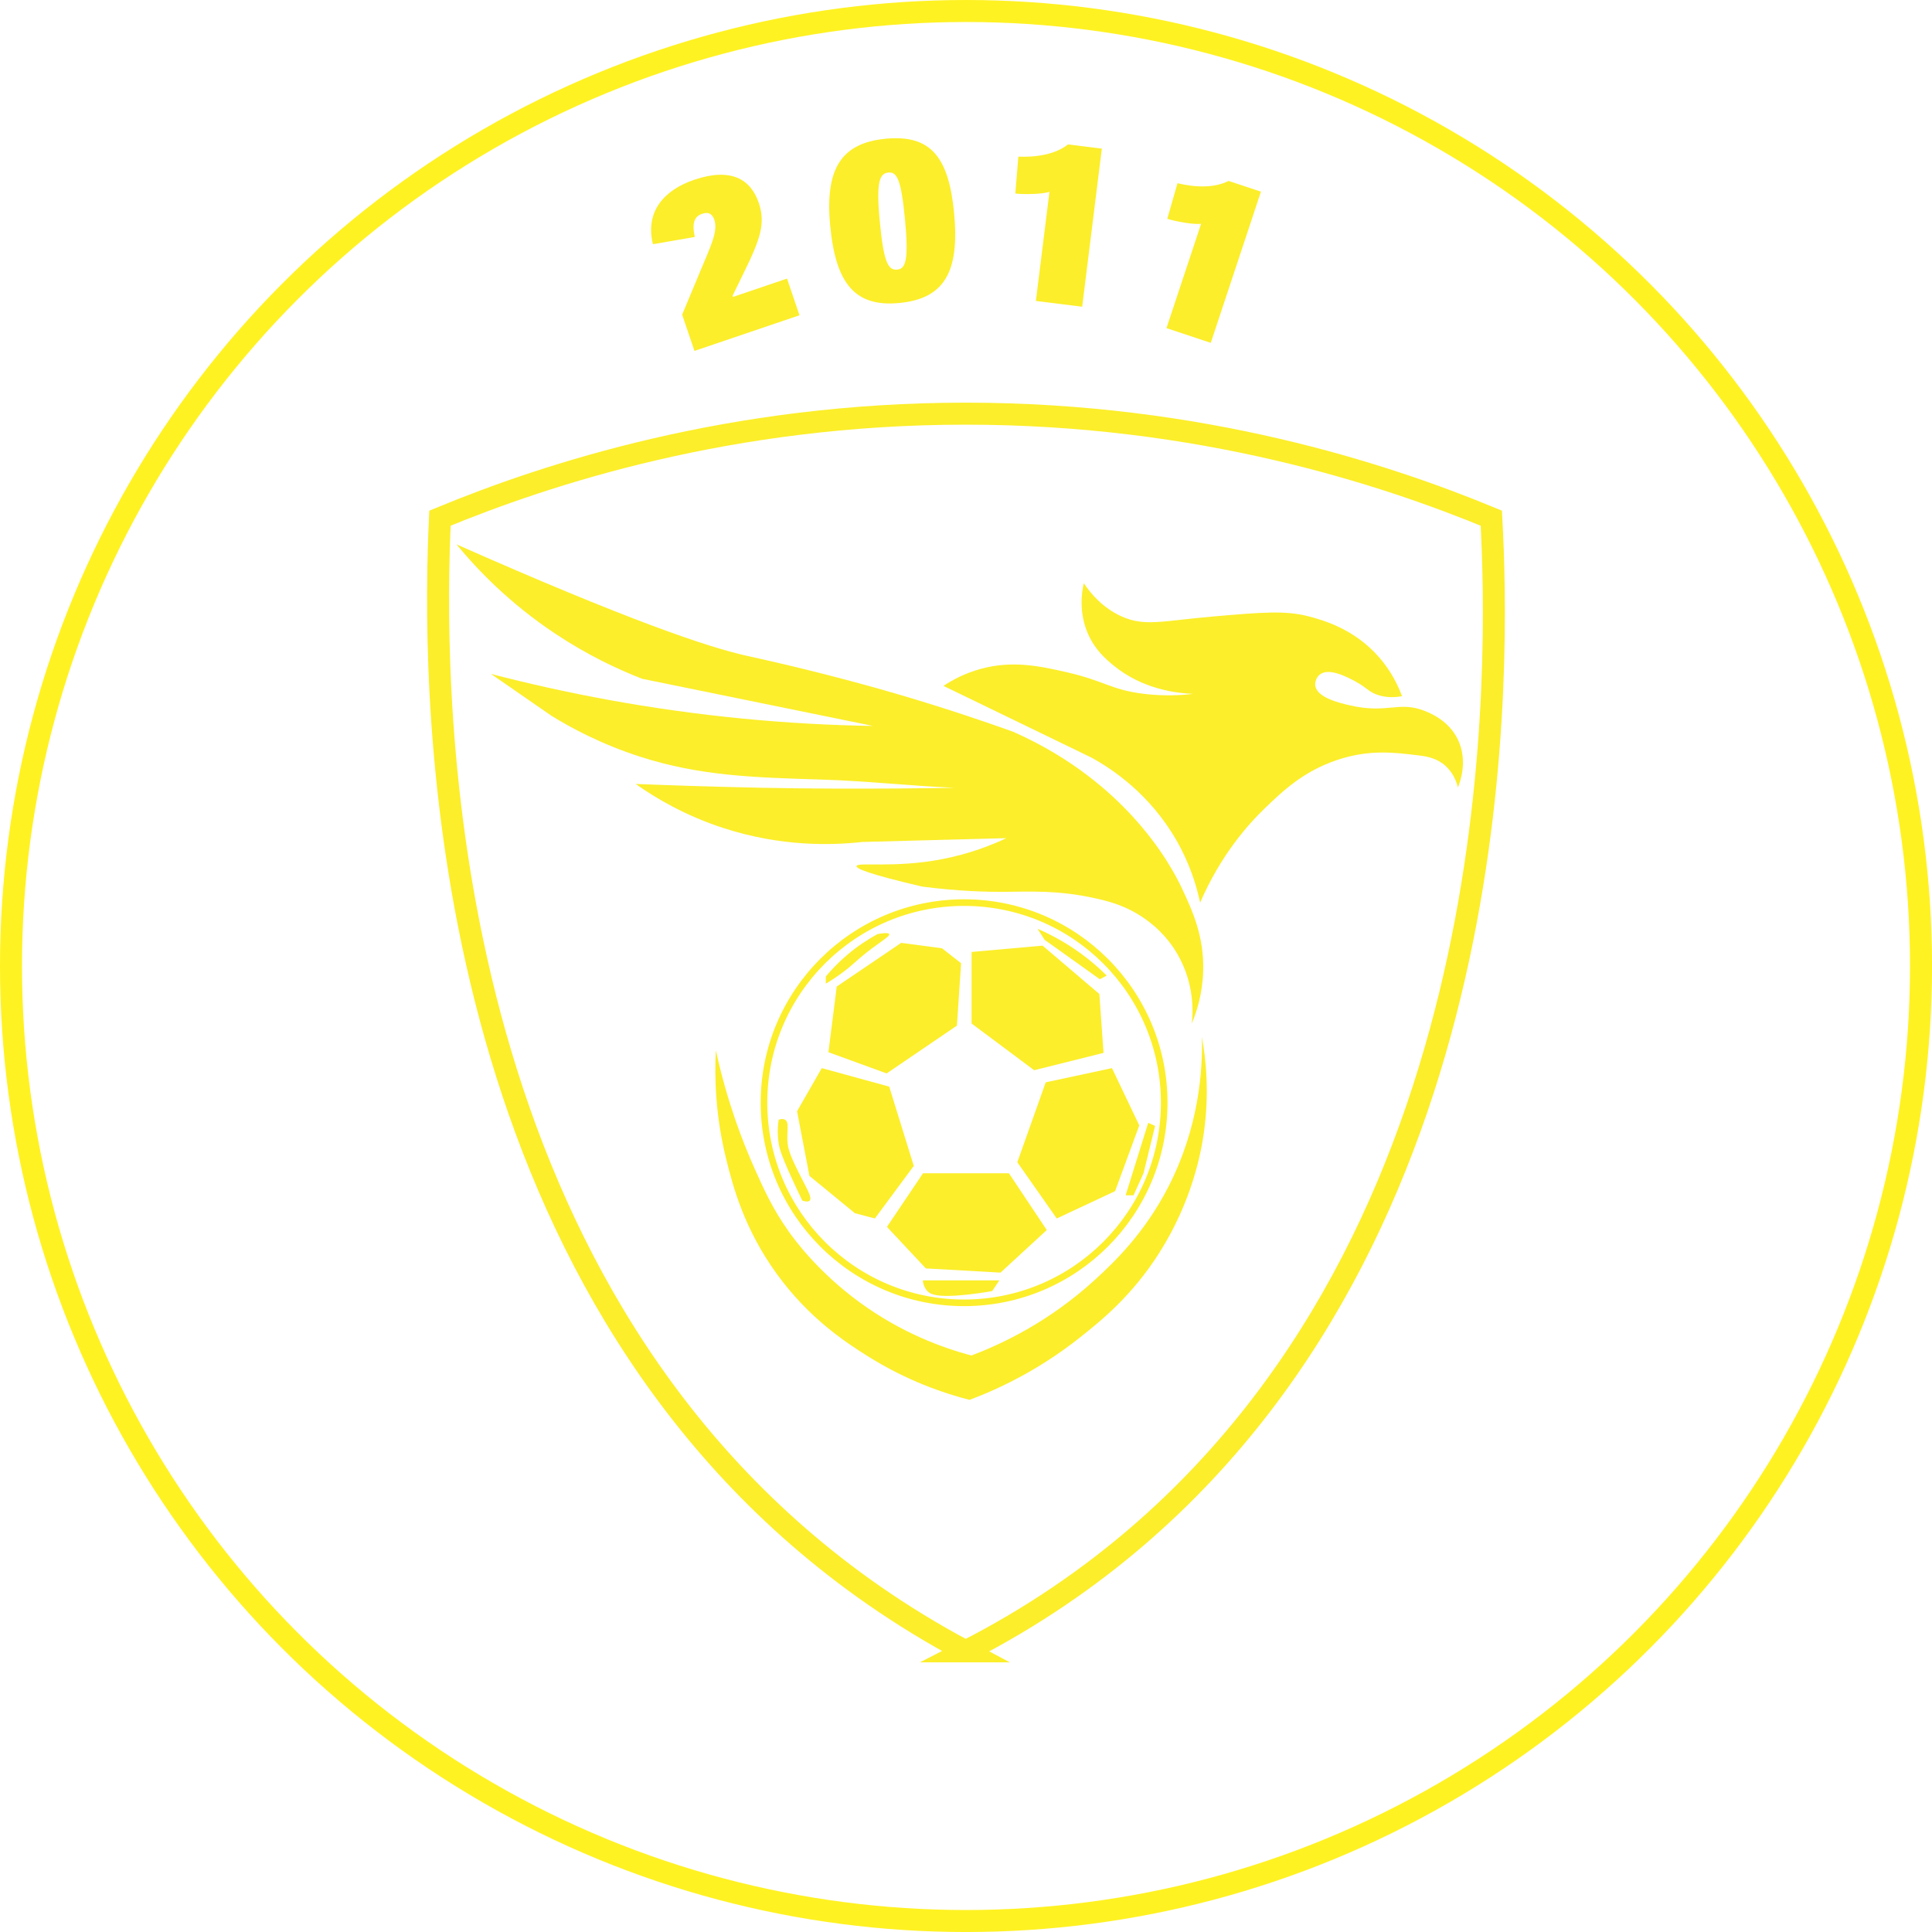 <?xml version="1.0" encoding="UTF-8"?>
<svg id="Layer_1" data-name="Layer 1" xmlns="http://www.w3.org/2000/svg" xmlns:xlink="http://www.w3.org/1999/xlink" viewBox="0 0 878.09 878.09">
  <defs>
    <filter id="drop-shadow-1" x="192.37" y="232.25" width="369.6" height="248.16" filterUnits="userSpaceOnUse">
      <feOffset dx="0" dy="0"/>
      <feGaussianBlur result="blur" stdDeviation="5"/>
      <feFlood flood-color="#231f20" flood-opacity=".2"/>
      <feComposite in2="blur" operator="in"/>
      <feComposite in="SourceGraphic"/>
    </filter>
    <filter id="drop-shadow-2" x="413.65" y="250.01" width="266.4" height="175.44" filterUnits="userSpaceOnUse">
      <feOffset dx="0" dy="0"/>
      <feGaussianBlur result="blur-2" stdDeviation="5"/>
      <feFlood flood-color="#231f20" flood-opacity=".2"/>
      <feComposite in2="blur-2" operator="in"/>
      <feComposite in="SourceGraphic"/>
    </filter>
    <filter id="drop-shadow-3" x="309.97" y="456.17" width="253.68" height="195.12" filterUnits="userSpaceOnUse">
      <feOffset dx="0" dy="0"/>
      <feGaussianBlur result="blur-3" stdDeviation="5"/>
      <feFlood flood-color="#231f20" flood-opacity=".2"/>
      <feComposite in2="blur-3" operator="in"/>
      <feComposite in="SourceGraphic"/>
    </filter>
  </defs>
  <circle cx="438.18" cy="501.18" r="90.95" fill="none" stroke="#fcee2a" stroke-miterlimit="10" stroke-width="3"/>
  <path d="M438.88,750.53c31.06-15.88,56.72-33.95,77.89-52.12,171.25-146.94,164.47-399.32,161.03-462.9-48.7-20.14-132.24-47.5-238.92-47.5s-190.22,27.36-238.92,47.5c-3.1,67.83-6.65,315.47,162.94,462.9,20.83,18.11,45.88,36.1,75.99,52.12Z" fill="none" stroke="#fcee2a" stroke-miterlimit="10" stroke-width="10"/>
  <path d="M252.37,288.01c14.39,9.58,28.08,16.07,39.49,20.5,34.98,7.14,69.96,14.29,104.94,21.43-18.62-.29-38.37-1.31-59.11-3.32-42.78-4.14-81.18-11.65-114.56-20.33,9.19,6.36,18.38,12.72,27.58,19.08,8.53,5.25,22.31,12.81,40.41,18.61,27.01,8.66,51.06,9.39,82.77,10.35,19.98.6,39.89,2.87,59.86,3.7.87.04-44.59.9-87.94,0-23.89-.5-43.59-1.2-56.92-1.73,9.22,6.52,22.52,14.37,39.74,19.99,26.44,8.63,49.54,7.91,63.24,6.38,21.85-.58,43.69-1.15,65.54-1.73-6.67,3.13-16.77,7.18-29.56,9.61-21.61,4.1-38.26,1.14-38.56,3.09-.17,1.1,4.96,3.5,29.84,9.31,16.19,2.1,29.23,2.46,38.29,2.38,10.51-.09,23.35-.82,40.19,2.9,3.74.82,5.7,1.36,8.59,2.28,3.84,1.22,19.27,6.62,28.82,22.91,8.11,13.83,7.16,27.29,6.65,31.78,2.13-5.14,4.84-13.36,5.17-23.65.52-15.82-4.86-27.59-9.61-37.69-2.18-4.64-8.84-18.05-22.91-33.26-9.2-9.95-26.45-25.95-53.95-38.06-11.64-4.17-29.26-10.22-50.99-16.63-8.32-2.45-15.97-4.58-23-6.45-24.77-6.6-43.5-10.63-46.47-11.28-18.27-4.01-54.76-16.41-132.44-50.77,9.75,11.84,24.36,26.93,44.91,40.61Z" fill="#fcee2a" filter="url(#drop-shadow-1)"/>
  <path d="M428.8,311.73l67.4,32.66c8.96,4.96,26.17,16.18,38.37,37.33,6.17,10.69,9.26,20.82,10.89,28.52,9.29-21.5,21.57-35.35,29.55-43.03,8.3-7.99,17.54-16.69,32.66-21.78,14.52-4.88,25.76-3.5,37.33-2.07,3.67.45,8.1,1.26,11.92,4.67,3.7,3.29,5.11,7.47,5.7,9.85.87-2.12,4.68-11.97,0-21.72-4.15-8.65-12.47-11.99-15.04-13.02-11.78-4.72-16.91,1.44-34.22-2.59-4.43-1.03-14.72-3.43-15.55-8.81-.3-1.91.62-4.04,2.07-5.18,4.14-3.29,12.69,1.3,16.07,3.11,5.48,2.94,6.01,4.81,10.37,6.22,4.26,1.38,8.21,1.03,10.89.52-1.64-4.45-4.67-11.09-10.37-17.63-11.36-13.05-25.7-16.99-32.14-18.66-10.51-2.74-21.18-1.82-42.51,0-24.03,2.05-31.85,4.83-42.51,0-8.51-3.85-13.93-10.33-17.11-15.04-.87,3.83-2.45,13.31,2.07,23.33,3.24,7.18,8.09,11.27,11.41,14,13.19,10.86,28.66,12.65,36.22,12.96-5.04.59-12.85,1.12-22.22,0-15.02-1.79-17.93-5.89-35.26-9.85-12.04-2.75-24.49-5.46-38.88-1.56-7.54,2.04-13.32,5.27-17.11,7.78Z" fill="#fcee2a" filter="url(#drop-shadow-2)"/>
  <path d="M325.35,477.37c-.62,11.92-.29,29.54,4.84,50,2.95,11.78,8,31.13,22.85,51.61,14.76,20.36,31.46,31.15,40.86,37.1,18.2,11.52,35.21,17.2,46.77,20.16,13.91-5.24,31.83-13.85,50-28.23,9.81-7.77,23.87-19.09,36.29-38.71,14.93-23.58,18.93-45.61,20.16-54.27,2.6-18.24.99-33.55-.85-43.7.36,15.08-1.29,40.93-15.28,68.13-11.02,21.43-24.96,34.48-33.06,41.94-21.04,19.36-42.56,29.44-56.45,34.68-13.28-3.54-31.93-10.38-50.81-24.19-18.97-13.88-29.64-28.56-32.26-32.26-7.12-10.07-10.92-18.41-15.32-28.23-5.7-12.7-12.66-30.87-17.74-54.03Z" fill="#fcee2a" filter="url(#drop-shadow-3)"/>
  <path d="M375.34,443.8c2.52-3.02,5.71-6.41,9.69-9.79,4.95-4.21,9.75-7.26,13.79-9.45,4.08-.78,5.11-.44,5.29,0,.51,1.21-5,3.79-13.42,10.95-2.89,2.45-3.56,3.27-6.43,5.49-3.61,2.8-6.78,4.79-8.93,6.05v-3.25Z" fill="#fcee2a"/>
  <path d="M409.59,428.53c-9.76,6.61-19.53,13.23-29.29,19.84-1.26,9.95-2.52,19.9-3.78,29.86,8.82,3.21,17.64,6.42,26.46,9.64,10.65-7.24,21.29-14.49,31.94-21.73.63-9.45,1.26-18.9,1.89-28.35l-8.69-6.8-18.52-2.46Z" fill="#fcee2a"/>
  <polygon points="441.59 432.66 441.59 465.19 470.02 486.41 501.56 478.53 499.65 451.77 473.84 429.79 441.59 432.66" fill="#fcee2a"/>
  <polygon points="475.28 491.92 462.37 528.23 480.29 553.79 506.81 541.37 517.8 511.5 505.38 485.46 475.28 491.92" fill="#fcee2a"/>
  <polygon points="419.52 533.24 403.12 557.61 420.8 576.49 454.73 578.4 475.75 559.05 458.55 533.24 419.52 533.24" fill="#fcee2a"/>
  <polygon points="373.5 485.46 362.27 505.05 367.88 534.44 388.55 551.4 397.63 553.79 415.31 529.9 404.14 493.87 373.5 485.46" fill="#fcee2a"/>
  <path d="M353.9,508.89c-.69,4.66-.38,8.33,0,10.74.4,2.55,1.22,5.86,8.36,21.03,1,2.13,1.84,3.87,2.39,5.02,1.2.39,2.68.7,3.34,0,1.05-1.11-.6-4.13-2.15-7.17-4.96-9.73-7.44-14.6-7.88-18.87-.55-5.3.99-9.49-1.19-10.74-.91-.52-2.04-.29-2.87,0Z" fill="#fcee2a"/>
  <path d="M419.4,581.93c.18,1.46.67,3.34,2.07,4.84,1.29,1.39,4.05,3.17,18.43,1.61,3.1-.34,6.84-.84,11.06-1.61,1.08-1.61,2.15-3.23,3.23-4.84h-34.79Z" fill="#fcee2a"/>
  <path d="M521.87,510.31l-10.27,32.97h3.58c1.51-3.34,3.03-6.69,4.54-10.03,1.75-7.17,3.5-14.34,5.26-21.5l-3.11-1.43Z" fill="#fcee2a"/>
  <path d="M471.57,422.14c6.65,2.88,14.55,7.12,22.58,13.43,3.33,2.62,6.27,5.27,8.84,7.83l-3.11,1.67-25.09-17.92-3.23-5.02Z" fill="#fcee2a"/>
  <circle cx="439.05" cy="439.05" r="434.05" fill="none" stroke="#fff222" stroke-miterlimit="10" stroke-width="10"/>
  <g>
    <path d="M245.39,202.29c19.95-15.83,89.73-67.19,192.79-67.19,103.05,0,172.83,51.36,192.79,67.19" fill="none"/>
    <path d="M344.84,92.12c3.12,9.19.85,16.19-6.32,30.87l-5.54,11.38.19.57,24.53-8.32,5.66,16.67-47.73,16.2-5.59-16.48,8.21-19.68c4.65-11.19,8.19-18.2,6.42-23.4-.74-2.18-2.17-3.91-5.58-2.75-3.5,1.19-4.69,4.23-3.3,10.52l-19.05,3.3c-3.59-14.94,5.15-24.66,18.78-29.29,16.48-5.59,25.61-.45,29.31,10.44Z" fill="#fcee2a"/>
    <path d="M377.33,102.63c-2.49-26.08,5.15-37.66,25.26-39.58,20.41-1.95,28.62,8.32,31.05,33.81,2.57,26.98-4.63,38.91-24.94,40.85-20.11,1.92-28.87-8.8-31.37-35.08ZM411.29,99.5c-1.73-18.12-3.65-21.45-7.53-21.08-3.88.37-5.66,3.85-3.92,22.07,1.77,18.62,3.75,22.45,7.93,22.05,3.88-.37,5.31-4.32,3.53-23.04Z" fill="#fcee2a"/>
    <path d="M470.81,136.79l6.17-49.62c-3.37,1.19-12.24,1.2-15.52.79l1.38-16.76c8.42.34,16.97-1.12,22.56-5.56l15.38,1.91-8.93,71.85-21.04-2.61Z" fill="#fcee2a"/>
    <path d="M530.16,149.15l15.75-47.45c-3.54.51-12.24-1.22-15.37-2.26l4.63-16.17c8.19,1.98,16.86,2.22,23.21-1.04l14.71,4.88-22.8,68.71-20.12-6.68Z" fill="#fcee2a"/>
  </g>
</svg>